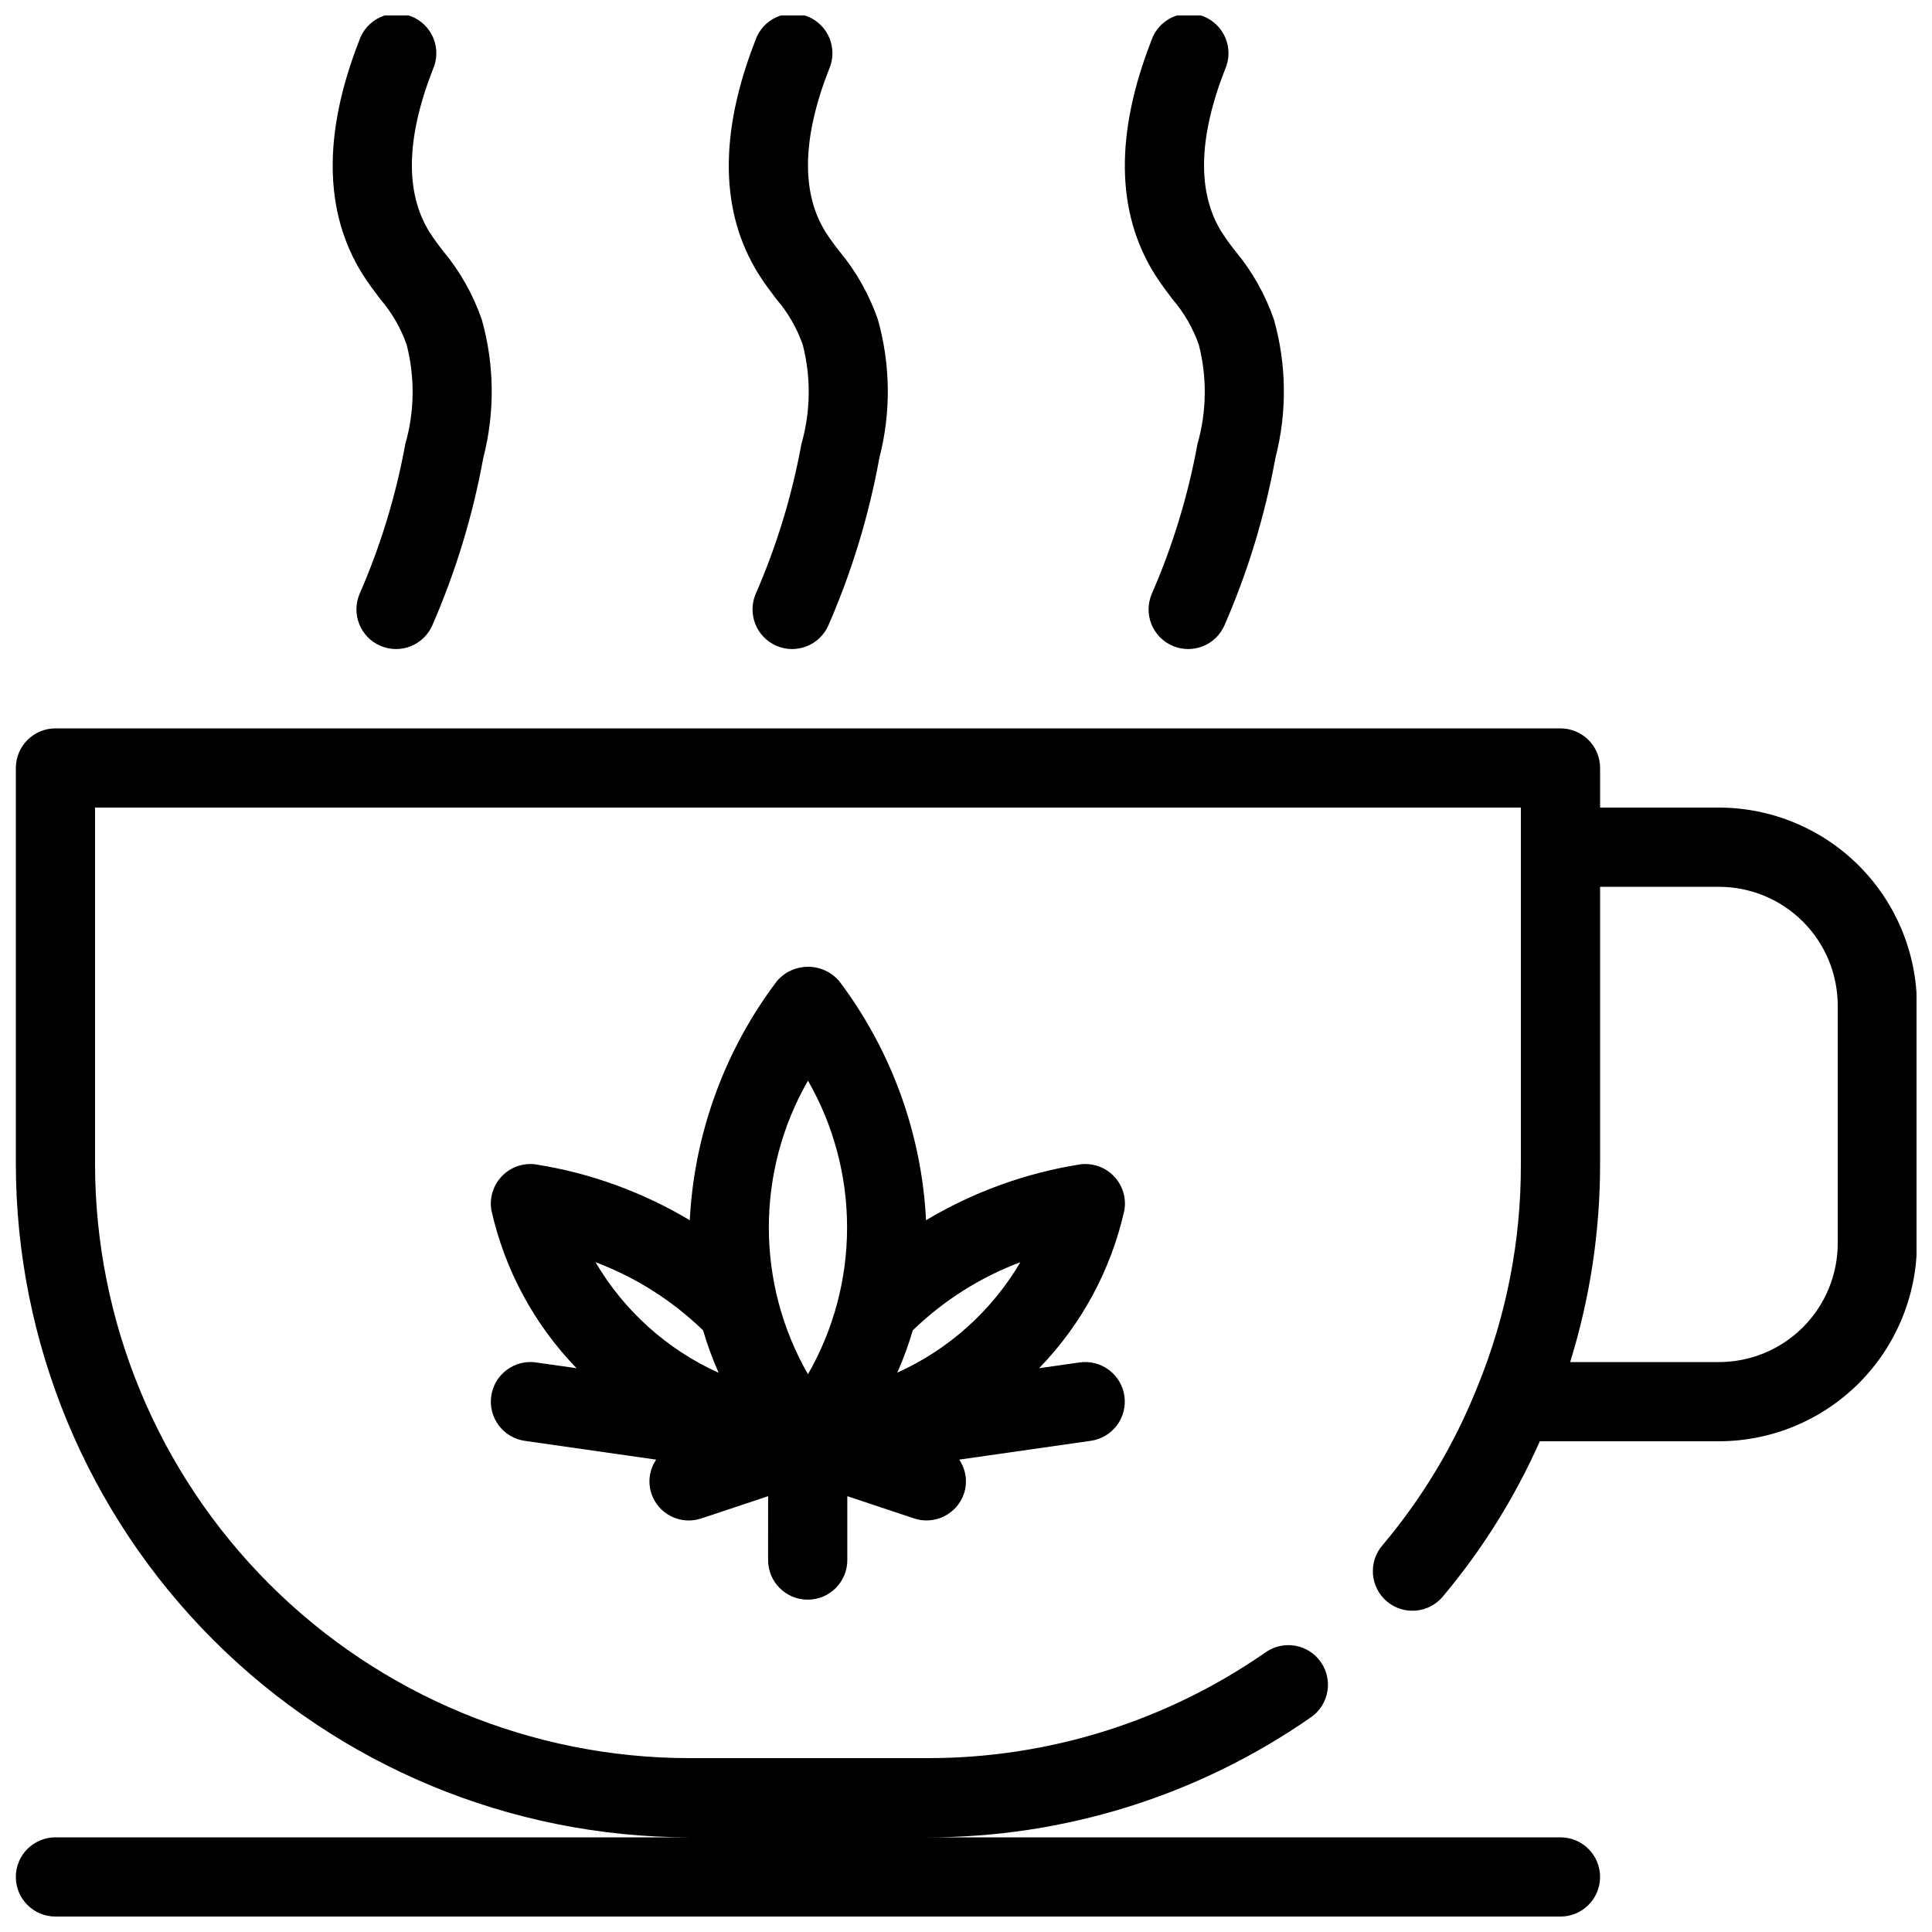 <?xml version="1.0" encoding="UTF-8"?>
<!-- Uploaded to: SVG Repo, www.svgrepo.com, Generator: SVG Repo Mixer Tools -->
<svg width="800px" height="800px" version="1.1" viewBox="144 144 512 512" xmlns="http://www.w3.org/2000/svg">
 <defs>
  <clipPath id="d">
   <path d="m148.09 337h503.81v314.9h-503.81z"/>
  </clipPath>
  <clipPath id="c">
   <path d="m232 148.09h43v167.91h-43z"/>
  </clipPath>
  <clipPath id="b">
   <path d="m337 148.09h43v167.91h-43z"/>
  </clipPath>
  <clipPath id="a">
   <path d="m442 148.09h43v167.91h-43z"/>
  </clipPath>
 </defs>
 <g clip-path="url(#d)">
  <path d="m599.53 358.02h-31.488v-10.496c0-2.785-1.105-5.453-3.074-7.422s-4.637-3.074-7.422-3.074h-398.85c-5.797 0-10.496 4.699-10.496 10.496v104.96c0.051 47.305 18.867 92.66 52.32 126.11 33.449 33.453 78.805 52.27 126.11 52.32h-167.94c-5.797 0-10.496 4.699-10.496 10.496s4.699 10.496 10.496 10.496h398.85c5.797 0 10.496-4.699 10.496-10.496s-4.699-10.496-10.496-10.496h-167.94 0.004c36.445 0.082 72.039-11.059 101.93-31.906 4.672-3.344 5.789-9.82 2.504-14.535-3.281-4.711-9.742-5.91-14.5-2.691-26.379 18.395-57.781 28.219-89.938 28.141h-62.977c-41.742-0.043-81.762-16.645-111.28-46.16-29.516-29.516-46.117-69.535-46.16-111.28v-94.465h377.86v94.465c0.07 20.266-3.852 40.348-11.543 59.102-6.07 15.234-14.555 29.391-25.129 41.922-1.836 2.121-2.746 4.891-2.523 7.691 0.219 2.797 1.551 5.391 3.695 7.199 2.148 1.809 4.93 2.684 7.723 2.426 2.797-0.254 5.371-1.621 7.152-3.789 10.43-12.426 19.066-26.254 25.652-41.082h47.453c13.914-0.016 27.254-5.551 37.09-15.387 9.84-9.84 15.375-23.18 15.391-37.09v-62.977c-0.016-13.914-5.551-27.254-15.391-37.094-9.836-9.836-23.176-15.371-37.09-15.387zm31.488 115.46c0 8.348-3.316 16.359-9.223 22.262-5.906 5.906-13.914 9.223-22.266 9.223h-39.422c5.273-16.992 7.945-34.684 7.934-52.477v-73.473h31.488c8.352 0 16.359 3.316 22.266 9.223 5.906 5.902 9.223 13.914 9.223 22.266z"/>
 </g>
 <g clip-path="url(#c)">
  <path d="m239.32 301.34c-2.301 5.32 0.148 11.5 5.469 13.801 5.32 2.301 11.5-0.145 13.805-5.469 6.184-14.199 10.703-29.062 13.477-44.301 3.113-12.035 2.984-24.676-0.379-36.645-2.289-6.633-5.758-12.793-10.246-18.188-1.289-1.613-2.496-3.293-3.621-5.027-6.508-10.422-6.215-24.93 0.883-43.098 1.184-2.621 1.238-5.613 0.156-8.277-1.086-2.664-3.219-4.766-5.894-5.816-2.68-1.047-5.672-0.949-8.277 0.27-2.606 1.219-4.598 3.453-5.508 6.184-9.637 24.688-9.352 45.5 0.871 61.852 1.5 2.414 3.148 4.543 4.754 6.688h0.004c3.051 3.547 5.41 7.633 6.957 12.051 2.223 8.656 2.098 17.75-0.367 26.344-2.488 13.633-6.543 26.93-12.082 39.633z"/>
 </g>
 <g clip-path="url(#b)">
  <path d="m344.29 301.34c-2.301 5.32 0.148 11.5 5.469 13.801 5.32 2.301 11.5-0.145 13.801-5.469 6.188-14.199 10.707-29.062 13.477-44.301 3.117-12.035 2.984-24.676-0.375-36.645-2.289-6.633-5.758-12.793-10.246-18.188-1.289-1.613-2.5-3.293-3.621-5.027-6.508-10.422-6.215-24.93 0.883-43.098 1.184-2.621 1.238-5.613 0.156-8.277-1.086-2.664-3.219-4.766-5.898-5.816-2.676-1.047-5.668-0.949-8.273 0.27s-4.598 3.453-5.508 6.184c-9.637 24.688-9.352 45.5 0.871 61.852 1.5 2.414 3.148 4.543 4.754 6.688 3.055 3.547 5.414 7.633 6.961 12.051 2.223 8.656 2.098 17.75-0.367 26.344-2.488 13.633-6.543 26.93-12.082 39.633z"/>
 </g>
 <g clip-path="url(#a)">
  <path d="m449.25 301.34c-2.301 5.32 0.148 11.5 5.469 13.801 5.32 2.301 11.5-0.145 13.801-5.469 6.184-14.199 10.707-29.062 13.477-44.301 3.117-12.035 2.984-24.676-0.375-36.645-2.289-6.633-5.758-12.793-10.246-18.188-1.289-1.613-2.5-3.293-3.621-5.027-6.508-10.422-6.215-24.93 0.883-43.098 1.184-2.621 1.238-5.613 0.152-8.277-1.082-2.664-3.215-4.766-5.894-5.816-2.68-1.047-5.668-0.949-8.273 0.27-2.606 1.219-4.598 3.453-5.508 6.184-9.637 24.688-9.352 45.5 0.871 61.852 1.5 2.414 3.148 4.543 4.754 6.688 3.055 3.547 5.414 7.633 6.961 12.051 2.223 8.656 2.094 17.75-0.367 26.344-2.488 13.633-6.543 26.93-12.082 39.633z"/>
 </g>
 <path d="m441.98 513.96c-0.398-2.758-1.871-5.242-4.098-6.91-2.231-1.672-5.031-2.387-7.785-1.992l-10.727 1.531v0.004c11.262-11.605 19.09-26.105 22.609-41.891 0.543-3.266-0.484-6.594-2.773-8.984-2.289-2.391-5.574-3.562-8.859-3.16-14.465 2.273-28.359 7.301-40.934 14.809-1.16-22.941-9.176-45.012-23.008-63.352-2.062-2.418-5.082-3.809-8.258-3.809-3.18 0-6.199 1.391-8.262 3.809-13.863 18.332-21.906 40.398-23.09 63.352-12.574-7.508-26.469-12.539-40.938-14.809-3.285-0.406-6.57 0.762-8.863 3.152-2.293 2.394-3.32 5.727-2.777 8.992 3.519 15.777 11.336 30.273 22.578 41.891l-10.738-1.531v-0.004c-5.738-0.82-11.055 3.168-11.875 8.906s3.168 11.059 8.906 11.879l34.805 4.977v-0.004c-1.785 2.625-2.258 5.926-1.281 8.941 0.867 2.648 2.758 4.84 5.25 6.086 2.492 1.246 5.379 1.445 8.02 0.551l17.676-5.887-0.004 16.926c0 5.797 4.699 10.496 10.496 10.496 5.797 0 10.496-4.699 10.496-10.496v-16.93l17.664 5.887 0.004 0.004c5.496 1.832 11.441-1.137 13.277-6.637 0.965-3.016 0.492-6.312-1.281-8.941l34.793-4.977v0.004c2.769-0.379 5.273-1.844 6.961-4.074 1.684-2.231 2.41-5.043 2.016-7.809zm-140.16-35.465c10.637 4.004 20.34 10.152 28.504 18.062 1.125 3.836 2.504 7.598 4.125 11.25-13.645-6.164-25.047-16.402-32.629-29.312zm56.301 29.691c-13.828-24.09-13.828-53.707 0-77.797 13.82 24.09 13.82 53.707 0 77.797zm23.668-0.418c1.613-3.648 2.988-7.398 4.113-11.223 8.164-7.906 17.867-14.051 28.508-18.051-7.586 12.895-18.98 23.125-32.621 29.273z"/>
</svg>